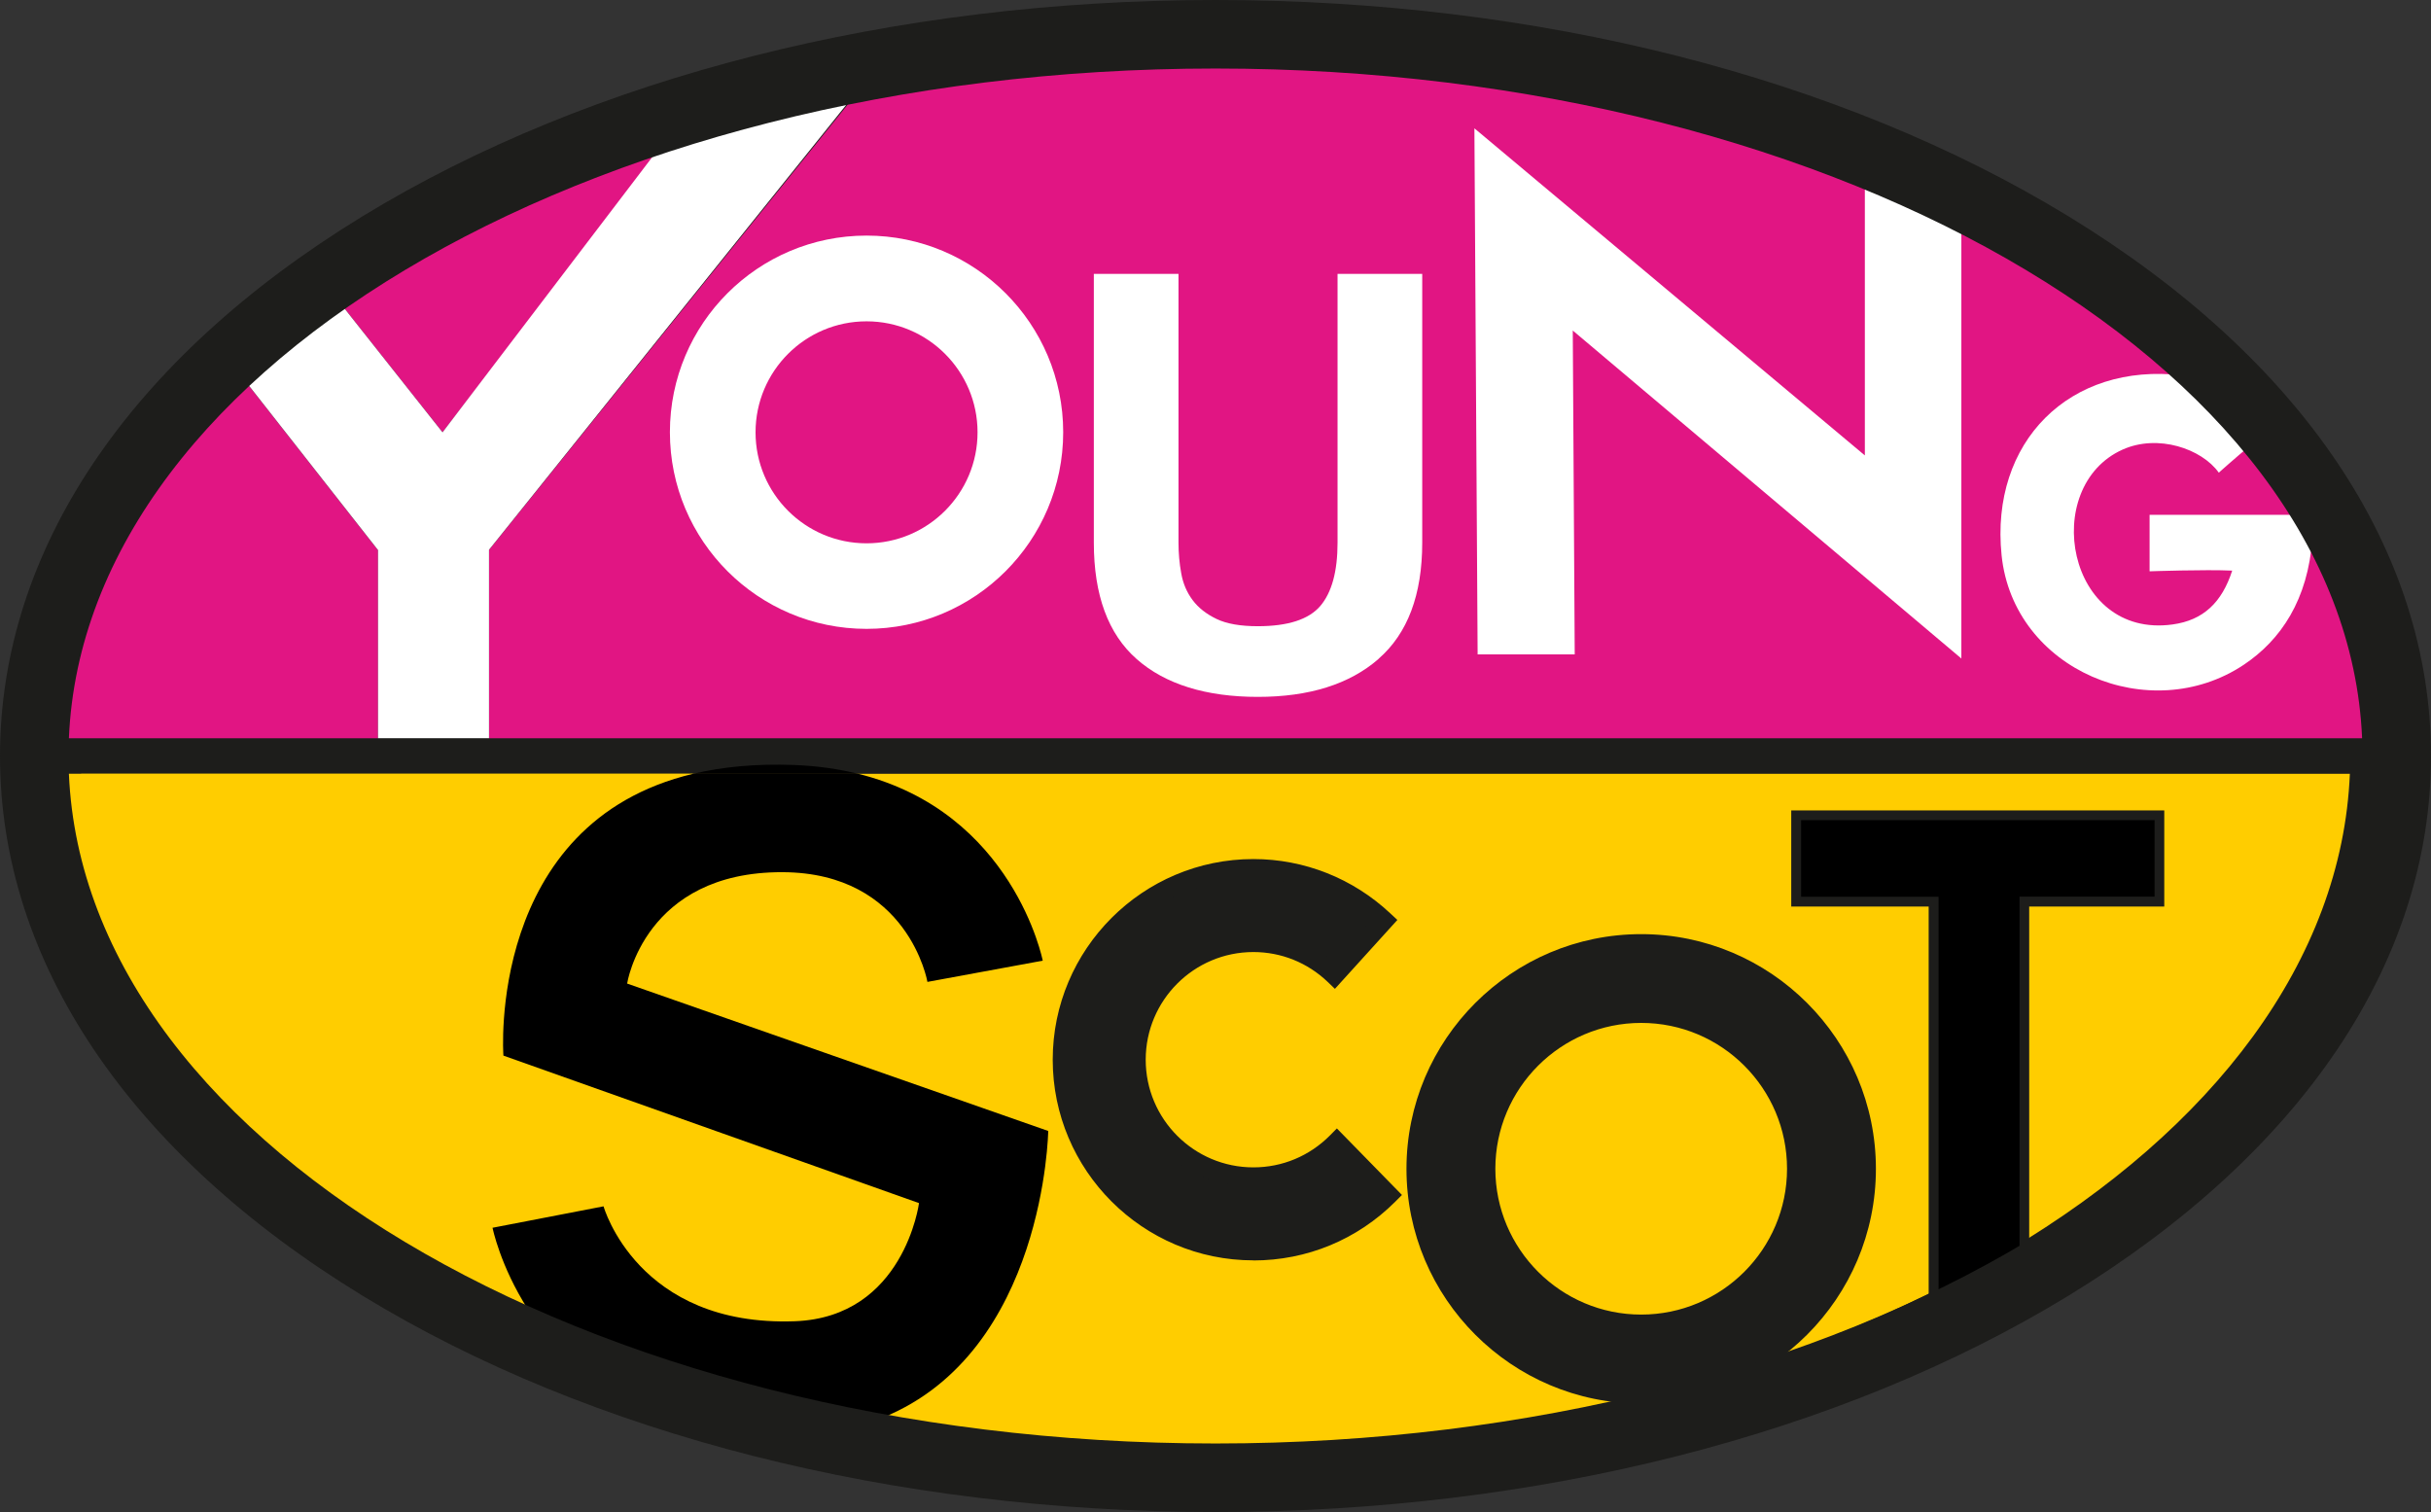 <?xml version="1.0" encoding="UTF-8"?>
<svg id="Layer_2" xmlns="http://www.w3.org/2000/svg" viewBox="0 0 248.36 154.48">
  <rect x="0" y="0" width="248.36" height="154.48" fill="#333333" stroke="none"/>
  <defs>
    <style>
      .cls-1, .cls-2 {
        fill-rule: evenodd;
      }

      .cls-1, .cls-3 {
        fill: #ffcd00;
      }

      .cls-4 {
        fill: #1d1d1b;
      }

      .cls-5, .cls-2 {
        fill: #fff;
      }

      .cls-6 {
        fill: #e11583;
      }
    </style>
  </defs>
  <g id="Layer_1-2" data-name="Layer_1">
    <g>
      <ellipse class="cls-4" cx="123.63" cy="77.24" rx="120.68" ry="74.8"/>
      <path class="cls-1" d="M8.29,79.06c1.58,38.16,52.86,68.8,115.89,68.8s114.31-30.64,115.89-68.8H8.29Z"/>
      <g>
        <path class="cls-6" d="M67.34,15.57c-11.95,4.08-23.37,9.56-32.24,15.83l10.11,12.77,22.13-28.6Z"/>
        <path class="cls-6" d="M49.96,56.18v19.25h191.92c-1.59-38.16-53.27-68.8-116.79-68.8-13.22,0-26.36,1.26-38.21,3.71"/>
      </g>
      <g>
        <path class="cls-6" d="M25.34,39.28c-11.2,10.49-17.9,22.86-18.46,36.15h31.74v-19.22l-13.28-16.92Z"/>
        <path class="cls-5" d="M45.21,44.17l-10.11-12.77c-3.55,2.48-6.81,5.12-9.76,7.88l13.28,16.92v19.22h11.34v-19.25L86.7,10.41c-6.92,1.41-13.55,3.2-19.82,5.32"/>
      </g>
      <path class="cls-2" d="M88.53,24.07c-11.1,0-20.09,9-20.09,20.09s9,20.09,20.09,20.09,20.09-9,20.09-20.09-9-20.09-20.09-20.09ZM88.53,55.51c-6.26,0-11.34-5.08-11.34-11.34s5.08-11.34,11.34-11.34,11.34,5.08,11.34,11.34-5.08,11.34-11.34,11.34Z"/>
      <path class="cls-5" d="M140.84,67.32c-2.97,2.59-7.09,3.88-12.34,3.88s-9.45-1.28-12.37-3.86c-2.92-2.57-4.38-6.54-4.38-11.9v-27.46h8.65v27.46c0,1.07.09,2.11.28,3.14.18,1.03.57,1.94,1.16,2.73s1.41,1.43,2.45,1.93,2.45.74,4.21.74c3.08,0,5.21-.69,6.39-2.07,1.17-1.38,1.76-3.53,1.76-6.47v-27.46h8.65v27.46c0,5.33-1.49,9.28-4.46,11.87Z"/>
      <path class="cls-5" d="M150.63,13.11l.33,53.75h9.92l-.2-33.09,39.7,33.51V22.22c-3.14-1.67-6.43-3.24-9.86-4.7v29.01l-39.89-33.42Z"/>
      <g>
        <path class="cls-6" d="M216.86,45.93c-8.46,3.79-5.73,19.36,5.1,17.87,3.13-.43,5.03-2.25,6.09-5.5-2.75-.13-8.44.07-8.44.07v-5.77h15.23c-1.47-2.41-3.15-4.75-5.02-7.03-1.38,1.14-3.14,2.71-3.14,2.71-1.75-2.44-6.22-3.97-9.82-2.36Z"/>
        <path class="cls-5" d="M222.94,38.35c-11.5-1.36-19.64,6.8-18.45,18.38,1.21,11.76,15.19,17.56,24.74,11.19,3.8-2.54,6.56-6.64,7.01-12.91-.44-.81-.91-1.61-1.4-2.41h-15.23v5.77s5.69-.2,8.44-.07c-1.05,3.25-2.95,5.07-6.09,5.5-10.84,1.49-13.57-14.08-5.1-17.87,3.6-1.61,8.07-.09,9.82,2.36,0,0,1.76-1.57,3.14-2.71"/>
      </g>
      <g>
        <path class="cls-3" d="M61.65,123.25s3.47,12.33,19.56,11.74c11.15-.41,12.67-12.07,12.67-12.07l-42.46-15.07s-1.75-23.77,19.41-28.8H6.88c.94,22.37,19.21,42.15,47.04,54.69-2.83-4.44-3.6-8.31-3.6-8.31l11.34-2.19Z"/>
        <path d="M81.16,78.16c-3.94-.15-7.35.19-10.32.89h16.8c-1.96-.48-4.11-.8-6.48-.89Z"/>
        <path d="M107.09,115.55l-43.02-15.06s1.75-11.43,15.88-11.38c12.87.05,14.8,11.21,14.8,11.21l11.78-2.17s-2.98-15.18-18.89-19.1h-16.8c-21.17,5.02-19.41,28.8-19.41,28.8l42.46,15.07s-1.52,11.65-12.67,12.07c-16.1.59-19.56-11.74-19.56-11.74l-11.34,2.19s.77,3.87,3.6,8.31c10.81,4.87,23.06,8.66,36.31,11.07,16.53-6.74,16.86-29.27,16.86-29.27Z"/>
      </g>
      <g>
        <path class="cls-4" d="M136.58,116.71c-2.18,2.2-5.19,3.56-8.53,3.56-6.63,0-12-5.37-12-12s5.37-12,12-12c3.21,0,6.12,1.27,8.28,3.33l5.03-5.55c-3.49-3.26-8.16-5.28-13.31-5.28-10.77,0-19.5,8.73-19.5,19.5s8.73,19.5,19.5,19.5c5.38,0,10.25-2.18,13.77-5.7l-5.25-5.36Z"/>
        <path class="cls-4" d="M128.05,128.77c-11.3,0-20.5-9.2-20.5-20.5s9.2-20.5,20.5-20.5c5.2,0,10.17,1.97,13.99,5.55l.72.67-6.38,7.04-.74-.71c-2.06-1.97-4.75-3.05-7.59-3.05-6.07,0-11,4.93-11,11s4.93,11,11,11c2.96,0,5.73-1.16,7.82-3.26l.71-.72,6.65,6.8-.7.7c-3.87,3.86-9.01,5.99-14.48,5.99ZM128.05,89.77c-10.2,0-18.5,8.3-18.5,18.5s8.3,18.5,18.5,18.5c4.6,0,8.95-1.67,12.35-4.73l-3.85-3.94c-2.36,2.05-5.34,3.16-8.5,3.16-7.17,0-13-5.83-13-13s5.83-13,13-13c3.01,0,5.88,1.03,8.2,2.92l3.69-4.07c-3.34-2.81-7.53-4.35-11.89-4.35Z"/>
      </g>
      <g>
        <path class="cls-4" d="M167.67,95.81c-13.04,0-23.61,10.57-23.61,23.61s10.57,23.61,23.61,23.61,23.61-10.57,23.61-23.61-10.57-23.61-23.61-23.61ZM167.67,134.69c-8.44,0-15.28-6.84-15.28-15.28s6.84-15.28,15.28-15.28,15.28,6.84,15.28,15.28-6.84,15.28-15.28,15.28Z"/>
        <path class="cls-4" d="M167.67,143.4c-13.22,0-23.98-10.76-23.98-23.98s10.76-23.98,23.98-23.98,23.98,10.76,23.98,23.98-10.76,23.98-23.98,23.98ZM167.67,96.18c-12.81,0-23.23,10.42-23.23,23.23s10.42,23.23,23.23,23.23,23.23-10.42,23.23-23.23-10.42-23.23-23.23-23.23ZM167.67,135.07c-8.63,0-15.65-7.02-15.65-15.65s7.02-15.65,15.65-15.65,15.65,7.02,15.65,15.65-7.02,15.65-15.65,15.65ZM167.67,104.51c-8.22,0-14.9,6.69-14.9,14.9s6.68,14.9,14.9,14.9,14.9-6.68,14.9-14.9-6.68-14.9-14.9-14.9Z"/>
      </g>
      <g>
        <path d="M220.61,92.12v-8.82h-37.11v8.82h14.04v40.79c3.24-1.61,6.33-3.33,9.27-5.15v-35.64h13.8Z"/>
        <path class="cls-4" d="M197.04,133.72v-41.1h-14.04v-9.82h38.11v9.82h-13.8v35.42l-.24.15c-2.92,1.81-6.05,3.55-9.31,5.17l-.72.36ZM184.01,91.62h14.04v40.48c2.88-1.46,5.66-3.01,8.27-4.62v-35.87h13.8v-7.82h-36.11v7.82Z"/>
      </g>
      <path class="cls-4" d="M124.18,154.48c-32.87,0-63.82-7.85-87.16-22.11C13.15,117.78,0,98.2,0,77.24S13.15,36.7,37.02,22.11C60.36,7.85,91.31,0,124.18,0s63.82,7.85,87.16,22.11c23.87,14.59,37.02,34.17,37.02,55.13s-13.15,40.54-37.02,55.13c-23.34,14.26-54.29,22.11-87.16,22.11ZM124.18,7C59.57,7,7,38.51,7,77.24s52.57,70.24,117.18,70.24,117.18-31.51,117.18-70.24S188.79,7,124.18,7Z"/>
    </g>
  </g>
</svg>
